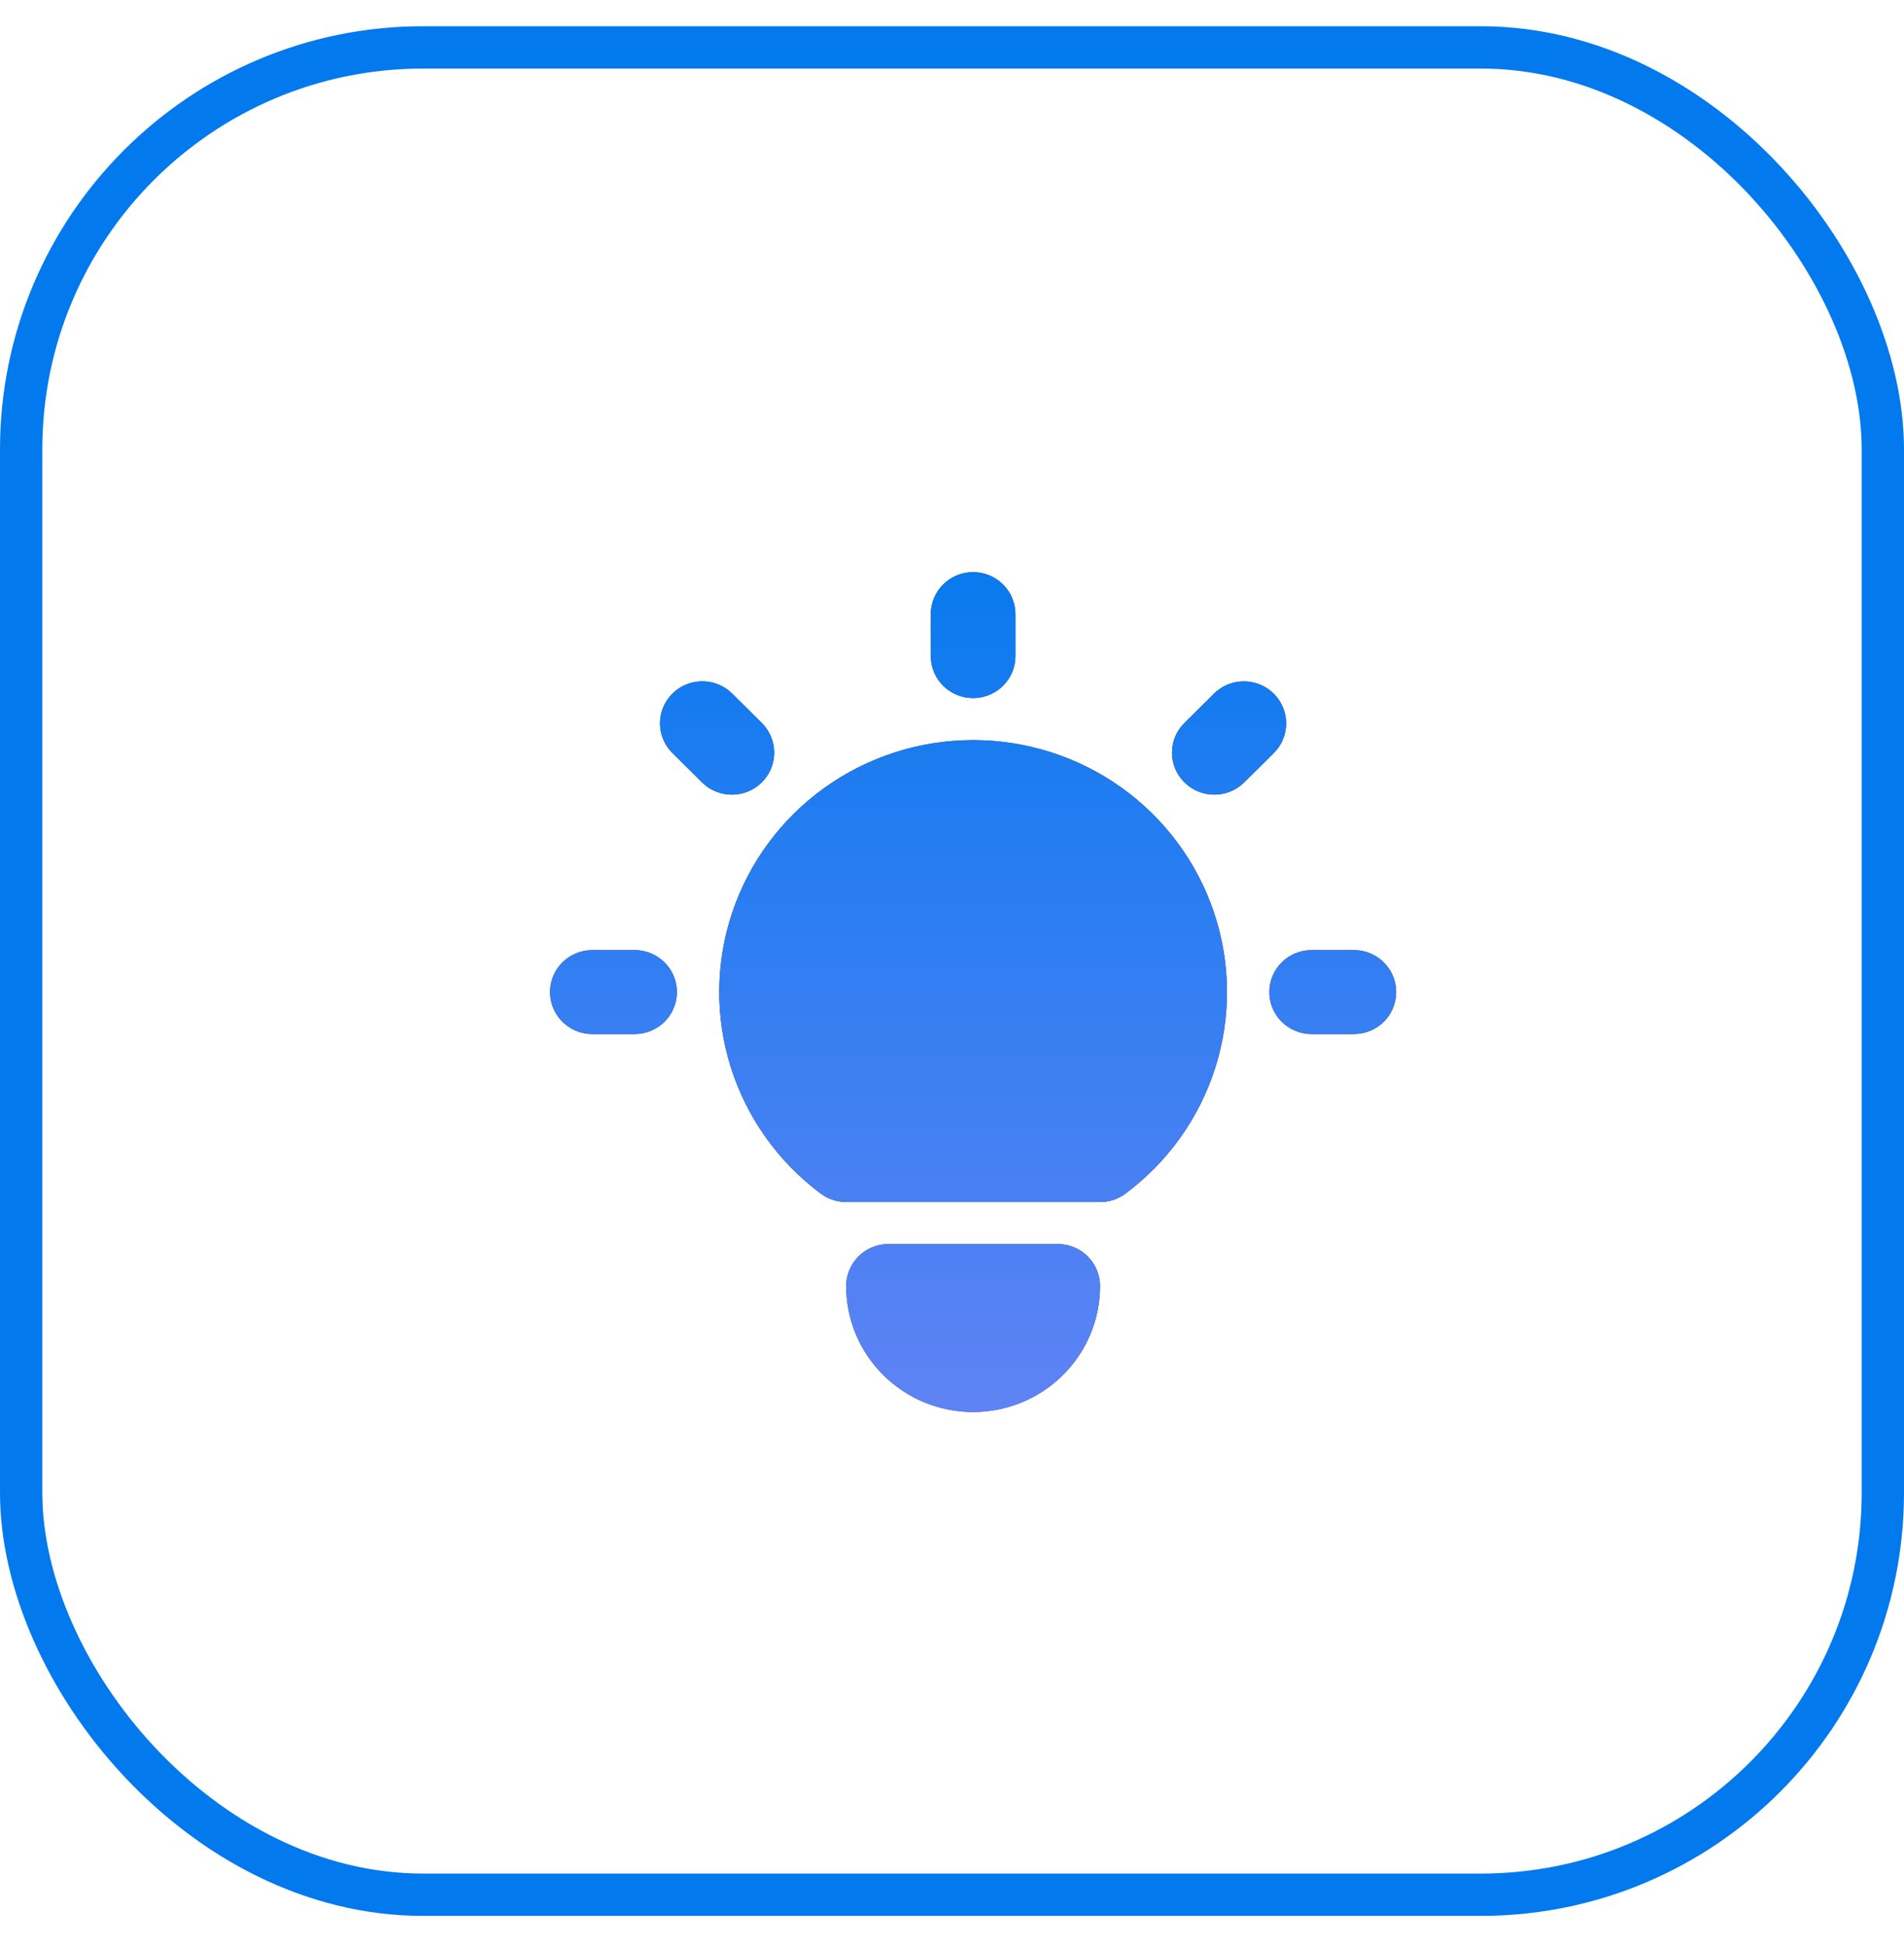 <svg width="45" height="46" viewBox="0 0 45 46" fill="none" xmlns="http://www.w3.org/2000/svg">
<rect x="0.5" y="1.12" width="44" height="43.653" rx="9.5" stroke="#0379EE"/>
<g clip-path="url(#clip0_23_6501)">
<path d="M14.999 22.451C15.254 22.451 15.499 22.548 15.684 22.721C15.87 22.895 15.981 23.132 15.996 23.385C16.011 23.637 15.928 23.886 15.765 24.08C15.601 24.274 15.369 24.398 15.116 24.428L14.999 24.435H13.999C13.744 24.435 13.499 24.338 13.313 24.165C13.128 23.991 13.017 23.754 13.002 23.501C12.987 23.249 13.07 23 13.233 22.806C13.397 22.612 13.629 22.488 13.882 22.458L13.999 22.451H14.999ZM22.999 13.52C23.244 13.52 23.48 13.609 23.663 13.771C23.846 13.932 23.963 14.155 23.992 14.396L23.999 14.512V15.505C23.999 15.758 23.901 16.001 23.726 16.185C23.551 16.369 23.312 16.479 23.058 16.494C22.803 16.509 22.552 16.427 22.357 16.265C22.162 16.102 22.036 15.872 22.006 15.621L21.999 15.505V14.512C21.999 14.249 22.104 13.997 22.292 13.811C22.479 13.625 22.734 13.52 22.999 13.52ZM31.999 22.451C32.254 22.451 32.499 22.548 32.684 22.721C32.87 22.895 32.981 23.132 32.996 23.385C33.011 23.637 32.928 23.886 32.765 24.08C32.601 24.274 32.369 24.398 32.116 24.428L31.999 24.435H30.999C30.744 24.435 30.499 24.338 30.314 24.165C30.128 23.991 30.017 23.754 30.002 23.501C29.987 23.249 30.07 23 30.233 22.806C30.397 22.612 30.629 22.488 30.882 22.458L30.999 22.451H31.999ZM15.892 16.391C16.064 16.22 16.293 16.117 16.536 16.102C16.779 16.087 17.02 16.16 17.212 16.308L17.306 16.391L18.006 17.085C18.185 17.264 18.289 17.503 18.297 17.756C18.305 18.008 18.216 18.253 18.048 18.442C17.88 18.631 17.645 18.75 17.392 18.774C17.14 18.797 16.887 18.725 16.686 18.571L16.592 18.488L15.892 17.794C15.704 17.608 15.599 17.355 15.599 17.092C15.599 16.829 15.704 16.577 15.892 16.391ZM28.692 16.391C28.872 16.213 29.113 16.109 29.367 16.102C29.621 16.094 29.869 16.183 30.059 16.349C30.25 16.516 30.369 16.748 30.393 17C30.417 17.25 30.344 17.501 30.189 17.701L30.106 17.794L29.406 18.488C29.226 18.666 28.985 18.77 28.73 18.777C28.477 18.785 28.229 18.697 28.039 18.53C27.848 18.363 27.729 18.131 27.704 17.88C27.68 17.629 27.753 17.378 27.909 17.179L27.992 17.085L28.692 16.391ZM24.999 29.397C25.264 29.397 25.518 29.501 25.706 29.687C25.893 29.873 25.999 30.126 25.999 30.389C25.999 31.179 25.683 31.936 25.12 32.494C24.558 33.052 23.794 33.366 22.999 33.366C22.203 33.366 21.44 33.052 20.878 32.494C20.315 31.936 19.999 31.179 19.999 30.389C19.999 30.146 20.089 29.912 20.252 29.73C20.414 29.548 20.639 29.432 20.882 29.404L20.999 29.397H24.999ZM22.999 17.489C24.258 17.489 25.486 17.882 26.507 18.613C27.529 19.344 28.293 20.375 28.691 21.56C29.089 22.746 29.102 24.026 28.726 25.218C28.351 26.411 27.606 27.456 26.599 28.206C26.461 28.309 26.299 28.374 26.128 28.397L25.999 28.404H19.999C19.782 28.404 19.572 28.335 19.399 28.206C18.392 27.456 17.647 26.411 17.272 25.218C16.896 24.026 16.909 22.746 17.307 21.56C17.705 20.375 18.469 19.344 19.491 18.613C20.512 17.882 21.74 17.489 22.999 17.489Z" fill="#353535"/>
<path d="M14.999 22.451C15.254 22.451 15.499 22.548 15.684 22.721C15.87 22.895 15.981 23.132 15.996 23.385C16.011 23.637 15.928 23.886 15.765 24.08C15.601 24.274 15.369 24.398 15.116 24.428L14.999 24.435H13.999C13.744 24.435 13.499 24.338 13.313 24.165C13.128 23.991 13.017 23.754 13.002 23.501C12.987 23.249 13.07 23 13.233 22.806C13.397 22.612 13.629 22.488 13.882 22.458L13.999 22.451H14.999ZM22.999 13.52C23.244 13.52 23.48 13.609 23.663 13.771C23.846 13.932 23.963 14.155 23.992 14.396L23.999 14.512V15.505C23.999 15.758 23.901 16.001 23.726 16.185C23.551 16.369 23.312 16.479 23.058 16.494C22.803 16.509 22.552 16.427 22.357 16.265C22.162 16.102 22.036 15.872 22.006 15.621L21.999 15.505V14.512C21.999 14.249 22.104 13.997 22.292 13.811C22.479 13.625 22.734 13.52 22.999 13.52ZM31.999 22.451C32.254 22.451 32.499 22.548 32.684 22.721C32.87 22.895 32.981 23.132 32.996 23.385C33.011 23.637 32.928 23.886 32.765 24.08C32.601 24.274 32.369 24.398 32.116 24.428L31.999 24.435H30.999C30.744 24.435 30.499 24.338 30.314 24.165C30.128 23.991 30.017 23.754 30.002 23.501C29.987 23.249 30.07 23 30.233 22.806C30.397 22.612 30.629 22.488 30.882 22.458L30.999 22.451H31.999ZM15.892 16.391C16.064 16.22 16.293 16.117 16.536 16.102C16.779 16.087 17.02 16.16 17.212 16.308L17.306 16.391L18.006 17.085C18.185 17.264 18.289 17.503 18.297 17.756C18.305 18.008 18.216 18.253 18.048 18.442C17.88 18.631 17.645 18.75 17.392 18.774C17.14 18.797 16.887 18.725 16.686 18.571L16.592 18.488L15.892 17.794C15.704 17.608 15.599 17.355 15.599 17.092C15.599 16.829 15.704 16.577 15.892 16.391ZM28.692 16.391C28.872 16.213 29.113 16.109 29.367 16.102C29.621 16.094 29.869 16.183 30.059 16.349C30.25 16.516 30.369 16.748 30.393 17C30.417 17.25 30.344 17.501 30.189 17.701L30.106 17.794L29.406 18.488C29.226 18.666 28.985 18.77 28.73 18.777C28.477 18.785 28.229 18.697 28.039 18.53C27.848 18.363 27.729 18.131 27.704 17.88C27.68 17.629 27.753 17.378 27.909 17.179L27.992 17.085L28.692 16.391ZM24.999 29.397C25.264 29.397 25.518 29.501 25.706 29.687C25.893 29.873 25.999 30.126 25.999 30.389C25.999 31.179 25.683 31.936 25.12 32.494C24.558 33.052 23.794 33.366 22.999 33.366C22.203 33.366 21.44 33.052 20.878 32.494C20.315 31.936 19.999 31.179 19.999 30.389C19.999 30.146 20.089 29.912 20.252 29.73C20.414 29.548 20.639 29.432 20.882 29.404L20.999 29.397H24.999ZM22.999 17.489C24.258 17.489 25.486 17.882 26.507 18.613C27.529 19.344 28.293 20.375 28.691 21.56C29.089 22.746 29.102 24.026 28.726 25.218C28.351 26.411 27.606 27.456 26.599 28.206C26.461 28.309 26.299 28.374 26.128 28.397L25.999 28.404H19.999C19.782 28.404 19.572 28.335 19.399 28.206C18.392 27.456 17.647 26.411 17.272 25.218C16.896 24.026 16.909 22.746 17.307 21.56C17.705 20.375 18.469 19.344 19.491 18.613C20.512 17.882 21.74 17.489 22.999 17.489Z" fill="url(#paint0_linear_23_6501)"/>
</g>
<defs>
<linearGradient id="paint0_linear_23_6501" x1="22.999" y1="13.52" x2="22.999" y2="33.366" gradientUnits="userSpaceOnUse">
<stop stop-color="#097AEF"/>
<stop offset="1" stop-color="#5F83F5"/>
</linearGradient>
<clipPath id="clip0_23_6501">
<rect width="24" height="23.815" fill="white" transform="translate(11 11.535)"/>
</clipPath>
</defs>
</svg>
